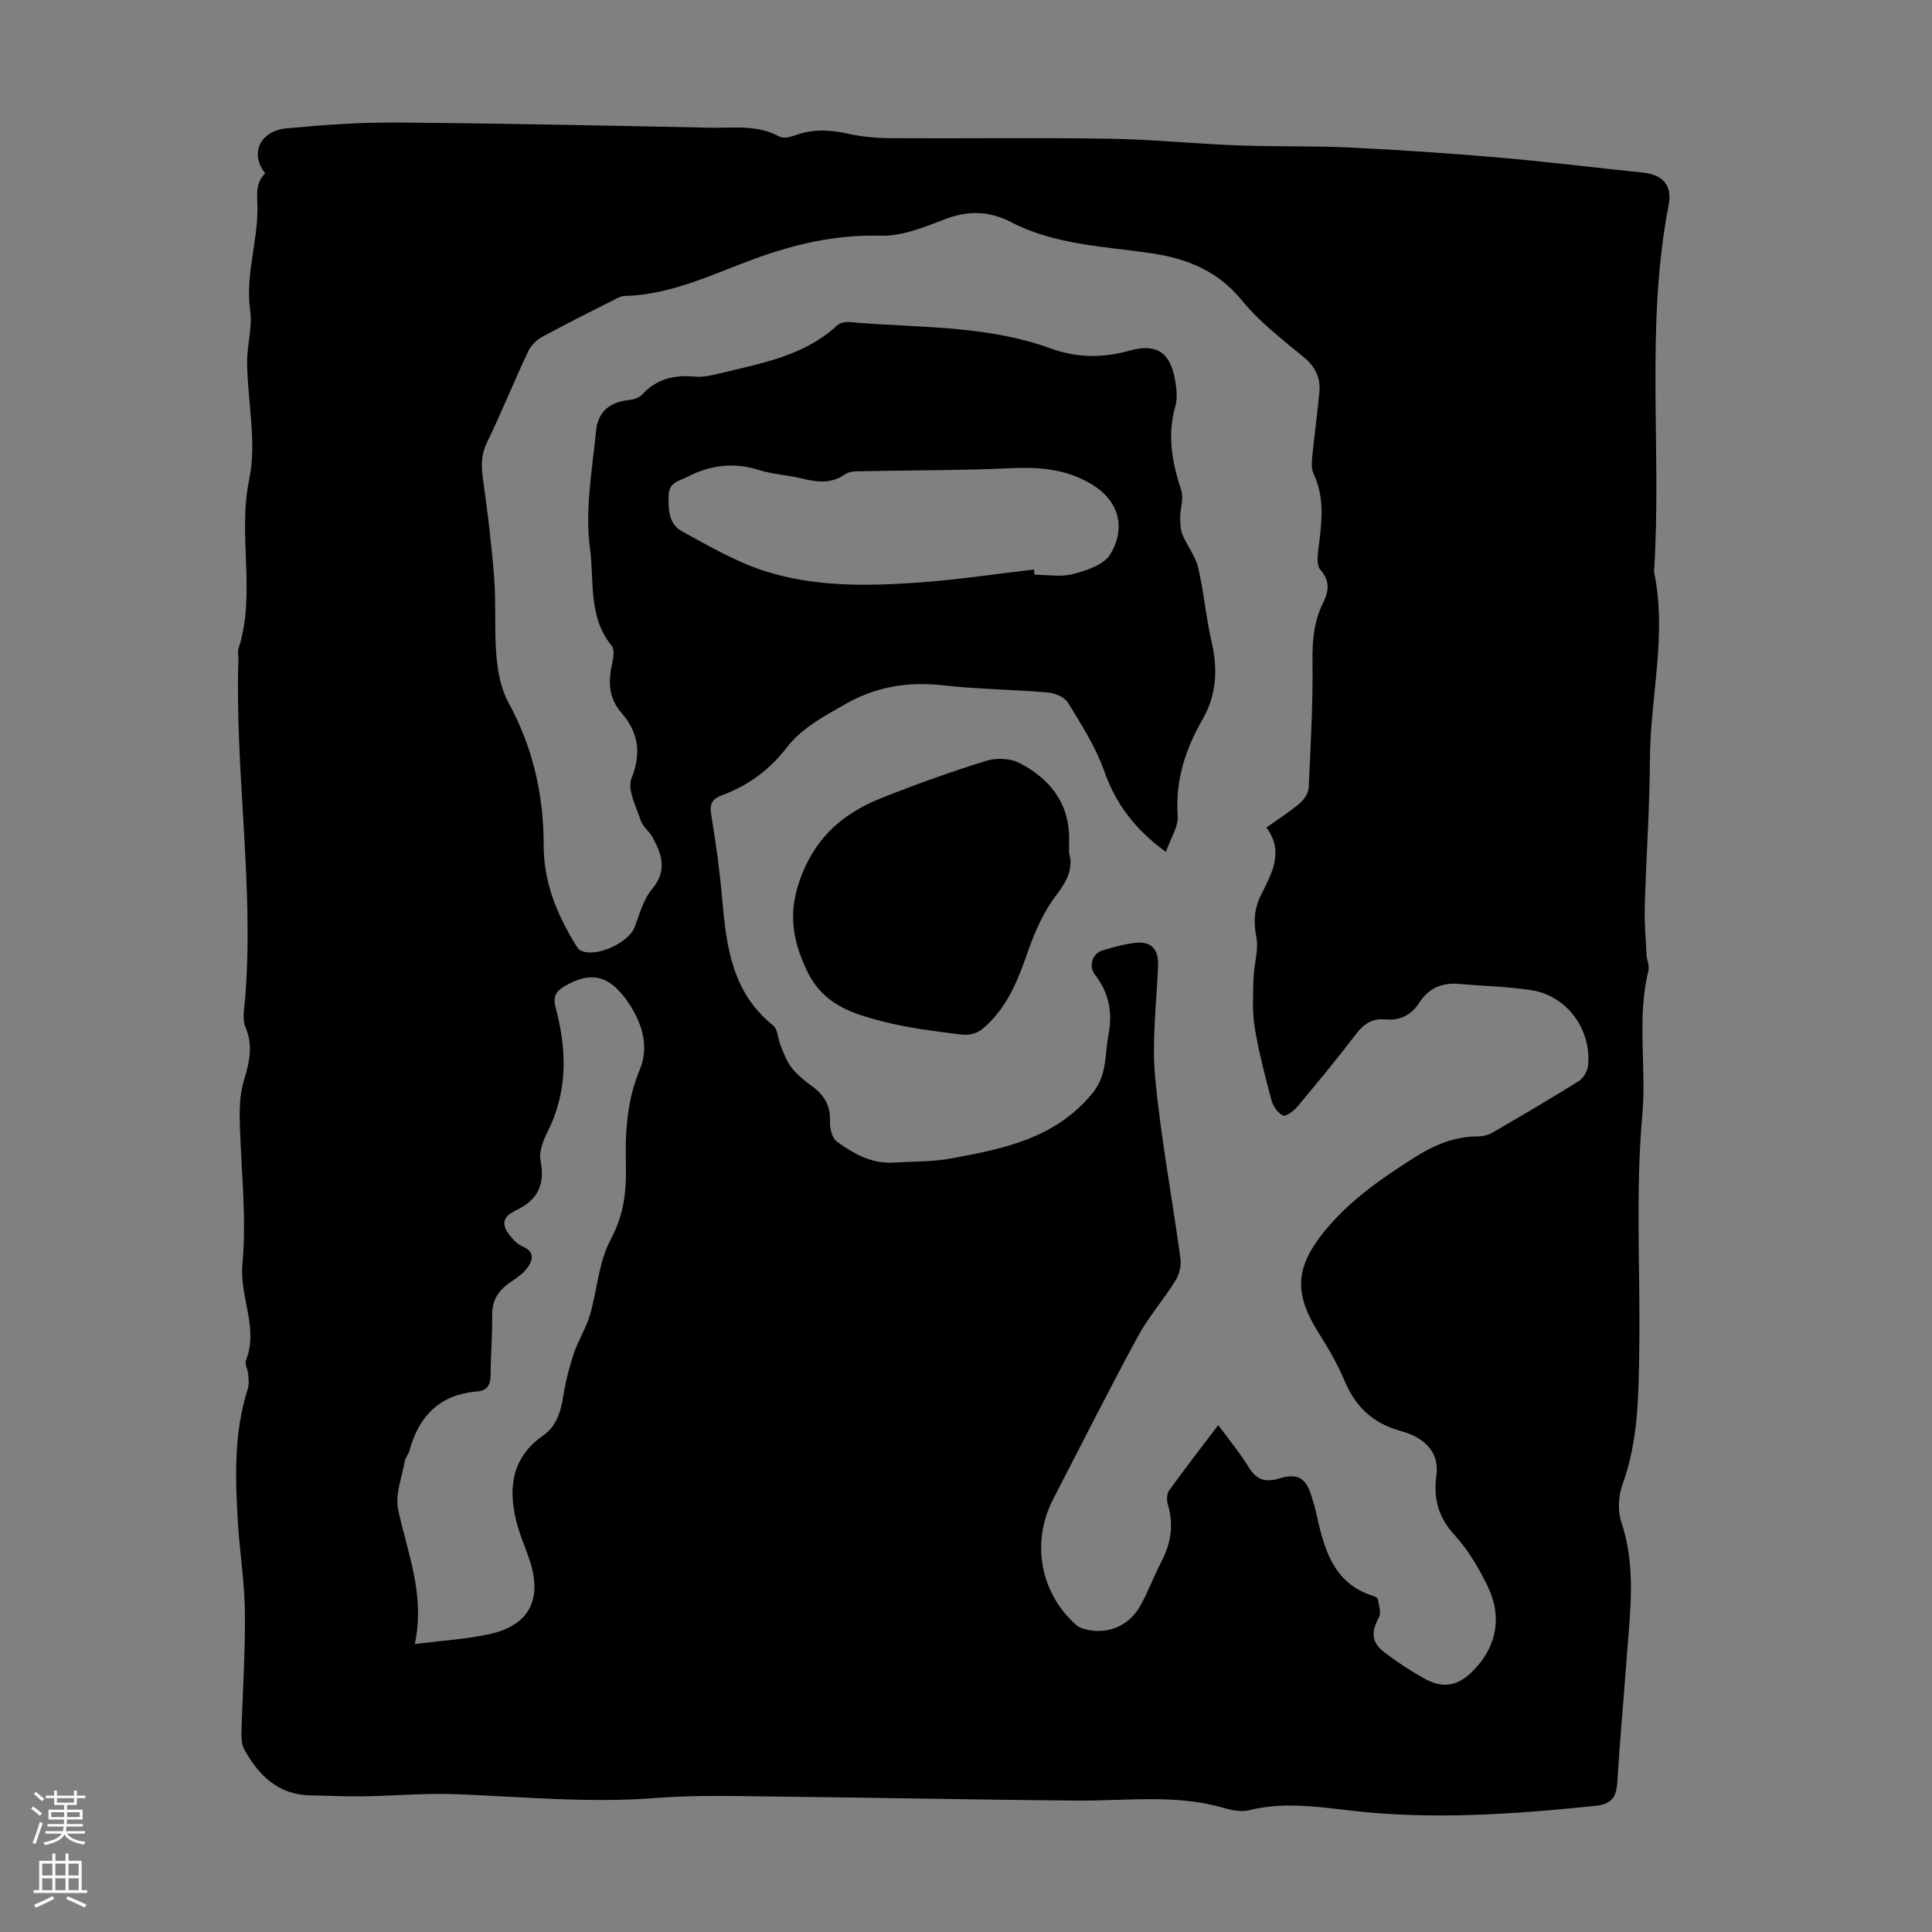 <svg enable-background="new 0 0 400 400" viewBox="0 0 400 400" xmlns="http://www.w3.org/2000/svg"><rect x="0" y="0" width="400" height="400" fill="#808080" stroke="none"/><path d="m54.91 35.89c-3.26-4.1-1.09-8.8 4.45-9.32 7.57-.71 15.19-1.26 22.78-1.2 21.59.16 43.19.63 64.78 1.07 4.86.1 9.84-.7 14.45 1.84.8.44 2.24.12 3.23-.25 3.6-1.35 7.14-1.19 10.84-.37 2.92.65 5.97.93 8.96.95 15.12.09 30.23-.13 45.35.11 8.82.14 17.63 1.05 26.46 1.38 7.81.3 15.63.08 23.43.45 10.37.5 20.74 1.21 31.08 2.1 9.81.85 19.58 2.08 29.37 3.08 4.1.42 6.19 2.58 5.39 6.7-4.89 25.19-1.39 50.69-3.03 75.99 2.74 12.99-.79 25.85-.85 38.79-.05 10.16-.78 20.31-1.07 30.46-.1 3.33.2 6.67.37 10 .06 1.11.64 2.3.39 3.31-2.45 9.87-.37 19.93-1.27 29.94-1.45 15.99-.39 32.2-.63 48.31-.14 9.45-.13 18.92-3.45 28.05-.86 2.37-1.05 5.51-.26 7.86 3.12 9.27 1.8 18.59 1.12 27.94-.62 8.59-1.43 17.18-1.94 25.78-.19 3.16-1.1 4.66-4.58 5.02-16.84 1.75-33.73 2.93-50.56.99-7.16-.83-14.05-1.85-21.16-.07-1.62.41-3.58-.03-5.26-.51-9.9-2.85-19.98-1.43-30.01-1.5-20.36-.15-40.72-.6-61.08-.81-8.83-.09-17.7-.41-26.49.28-13.81 1.09-27.49-.27-41.23-.79-6.45-.25-12.93.35-19.4.44-3.57.05-7.14-.14-10.71-.19-6.73-.09-10.8-4.09-13.81-9.52-.5-.9-.61-2.13-.59-3.2.23-8.37.81-16.75.73-25.12-.06-6.24-1.08-12.47-1.46-18.72-.56-9.28-.84-18.57 2.05-27.62.29-.92.17-2 .09-2.99-.08-1-.76-2.15-.45-2.95 2.63-6.7-1.38-13.06-.75-19.84.87-9.39-.21-18.97-.52-28.47-.11-3.31-.13-6.43.89-9.8.98-3.26 1.94-7.01.28-10.77-.74-1.68-.26-3.96-.09-5.96 1.9-23.52-2.15-46.92-1.39-70.42.02-.67-.19-1.4.01-2.01 3.7-11.47-.21-23.36 2.23-35.09 1.59-7.65-.33-16-.44-24.05-.05-3.63 1.13-7.35.64-10.87-.99-7.07 1.39-13.75 1.5-20.61.08-2.86-.7-5.6 1.61-7.82zm186.47 140.49c-6.56-4.79-10.41-10.06-12.79-16.8-1.75-4.97-4.7-9.55-7.47-14.1-.69-1.14-2.67-1.97-4.13-2.1-7.24-.63-14.54-.68-21.75-1.49-7.35-.83-13.98.28-20.48 4.03-4.39 2.54-8.78 4.82-11.93 8.92-3.49 4.54-7.94 7.81-13.31 9.79-1.95.72-2.67 1.68-2.28 3.98 1 5.95 1.8 11.95 2.33 17.97.84 9.69 2.14 19.06 10.5 25.72 1 .8.97 2.83 1.56 4.23.66 1.56 1.25 3.24 2.28 4.54 1.16 1.47 2.69 2.71 4.22 3.82 2.54 1.84 3.86 4.07 3.71 7.35-.07 1.39.44 3.41 1.43 4.12 3.44 2.49 7.18 4.62 11.71 4.34 4.01-.24 8.1-.14 12.03-.87 10.79-2 21.45-4.11 29.12-13.43 3.2-3.89 2.57-8.11 3.38-12.25.88-4.48.09-8.63-2.81-12.35-1.38-1.78-.54-4.38 1.58-5.03 2.24-.68 4.54-1.32 6.85-1.57 3.28-.35 4.77 1.42 4.64 4.72-.31 7.71-1.32 15.49-.61 23.11 1.17 12.57 3.54 25.02 5.24 37.54.2 1.46-.24 3.29-1.03 4.56-2.48 3.98-5.62 7.58-7.85 11.68-6.01 11.1-11.69 22.39-17.49 33.61-4.6 8.91-2.65 19.47 4.81 26.03.4.35.93.62 1.45.77 4.68 1.38 9.4-.42 11.81-4.77 1.62-2.92 2.78-6.1 4.33-9.06 1.99-3.83 2.63-7.71 1.36-11.91-.26-.87-.24-2.18.24-2.86 3.24-4.49 6.63-8.87 10.2-13.57 2.32 3.17 4.55 5.83 6.33 8.77 1.65 2.73 3.6 3.11 6.46 2.24 3.67-1.11 5.39-.01 6.49 3.64.29.96.62 1.92.84 2.9 1.71 7.56 3.3 15.19 12.16 17.9.3.09.74.36.77.59.17 1.24.74 2.77.24 3.71-1.71 3.19-1.63 5.26 1.29 7.45 2.59 1.94 5.31 3.75 8.15 5.31 3.88 2.12 6.89 1.51 9.97-1.59 4.95-4.98 6.2-11.25 2.98-17.75-1.82-3.68-3.97-7.38-6.73-10.37-3.45-3.73-4.44-7.65-3.78-12.48.51-3.75-1.4-6.59-4.91-8.21-.91-.42-1.88-.72-2.85-1-5.42-1.56-9.02-4.96-11.22-10.19-1.46-3.48-3.38-6.8-5.4-10-5.11-8.07-4.92-13.48 1.1-20.93 5.21-6.45 11.92-11.09 18.85-15.47 4.06-2.57 8.29-4.3 13.16-4.3.95 0 2.02-.28 2.85-.76 5.99-3.48 11.98-6.99 17.86-10.66.95-.59 1.81-2.01 1.93-3.14.85-7.47-4.34-14.57-11.71-15.7-4.93-.76-9.95-.86-14.93-1.3-3.52-.31-6.32.83-8.27 3.87-1.65 2.58-4 3.77-7.09 3.48-2.58-.25-4.35.87-5.94 2.94-3.95 5.15-8.07 10.17-12.24 15.14-.75.89-2.4 2.11-2.97 1.82-1.07-.53-2.05-1.94-2.38-3.17-1.32-4.97-2.63-9.96-3.46-15.02-.54-3.32-.35-6.79-.26-10.18.08-2.88 1.12-5.88.59-8.6-.61-3.16-.45-5.84.96-8.67 2.22-4.48 4.86-8.98 1.13-13.99 2.55-1.82 4.83-3.26 6.86-4.98.91-.77 1.83-2.1 1.88-3.22.42-8.69.9-17.4.8-26.09-.05-4.24.23-8.21 2.1-12.01 1.2-2.43 1.68-4.67-.46-7.04-.7-.78-.65-2.51-.49-3.75.67-5.44 1.58-10.84-.92-16.13-.49-1.03-.39-2.42-.28-3.62.43-4.44 1.07-8.87 1.47-13.31.27-2.95-.81-5.24-3.25-7.25-4.49-3.68-9.19-7.33-12.83-11.78-5.01-6.12-11.34-8.62-18.76-9.72-9.8-1.45-19.89-1.72-28.96-6.43-4.54-2.36-8.95-2.45-13.78-.59-4.24 1.63-8.82 3.51-13.21 3.39-9.3-.25-17.9 1.73-26.49 4.91-8.65 3.21-17.09 7.33-26.62 7.57-.73.02-1.48.46-2.17.81-4.98 2.53-10 5.01-14.9 7.69-1.16.63-2.29 1.8-2.85 2.99-2.94 6.28-5.56 12.71-8.56 18.95-1.2 2.5-1.15 4.8-.79 7.41.95 6.84 1.81 13.72 2.33 20.6.41 5.35 0 10.76.46 16.1.28 3.25.92 6.74 2.45 9.55 5.08 9.28 7.34 19.13 7.33 29.61-.01 7.53 2.67 14.2 6.54 20.49.29.47.59 1.03 1.04 1.27 3.04 1.65 9.99-1.46 11.27-4.84 1.02-2.7 1.81-5.73 3.6-7.85 3.21-3.8 2.02-7.16.1-10.7-.69-1.26-2.06-2.23-2.48-3.54-.93-2.86-2.8-6.39-1.88-8.69 2.13-5.34 1.37-9.57-2.15-13.63-2.72-3.14-2.66-6.61-1.81-10.36.25-1.11.43-2.74-.17-3.47-4.9-5.97-3.57-13.52-4.47-20.19-1.07-7.92.46-16.24 1.27-24.34.41-4.07 2.96-5.9 6.87-6.33.93-.1 2.06-.46 2.65-1.11 2.98-3.27 6.63-4.11 10.88-3.73 1.73.16 3.56-.26 5.28-.68 8.56-2.09 17.37-3.59 24.22-9.91.56-.52 1.64-.78 2.44-.71 13.99 1.26 28.25.54 41.74 5.46 5.46 1.99 10.8 2.02 16.38.46 5.61-1.58 8.45.42 9.43 6.19.3 1.74.5 3.68.03 5.33-1.72 6-.67 11.64 1.22 17.38.55 1.67-.2 3.75-.21 5.64 0 1.19.02 2.48.46 3.54.97 2.33 2.68 4.44 3.25 6.84 1.18 4.99 1.59 10.17 2.75 15.17 1.33 5.76 1.16 11.06-1.89 16.37-3.48 6.06-5.61 12.54-5.09 19.8.2 2.25-1.44 4.65-2.45 7.53zm-155.5 164.01c5.78-.74 10.68-1.02 15.42-2.05 8.26-1.8 11.04-7.18 8.36-15.29-.91-2.75-2.12-5.43-2.8-8.24-1.68-6.91-.81-13.13 5.54-17.56 2.9-2.03 3.72-5.05 4.25-8.35.47-2.94 1.21-5.86 2.15-8.68.9-2.69 2.51-5.16 3.31-7.87 1.55-5.24 1.82-11.09 4.34-15.75 2.74-5.08 3.27-10.02 3.14-15.39-.16-6.73.17-13.3 2.86-19.72 1.92-4.58.63-9.31-2.04-13.43-4.02-6.22-8.05-7.16-13.62-3.81-2.05 1.24-2.27 2.41-1.69 4.61 2.28 8.63 2.44 17.15-1.71 25.42-.92 1.83-1.85 4.17-1.48 6.02 1.02 5.08-.72 8.31-5.25 10.36-.2.09-.37.26-.56.36-1.98 1-2.08 2.59-.98 4.17.79 1.14 1.86 2.36 3.09 2.89 2.46 1.06 2.18 2.7 1.09 4.26-.85 1.23-2.2 2.18-3.48 3.03-2.49 1.66-3.97 3.69-3.92 6.88.06 4.13-.31 8.27-.33 12.41-.01 1.99-.65 3.26-2.72 3.42-7.77.61-12.13 5.06-14.09 12.31-.2.74-.83 1.39-.96 2.13-.58 3.34-2.03 6.91-1.37 10.01 1.89 8.95 5.65 17.58 3.45 27.86zm128.2-222.48c.03.36.06.72.09 1.08 2.68 0 5.5.52 8-.14 2.77-.73 6.3-1.88 7.65-4.01 2.91-4.63 2.73-10.8-4.13-14.77-5.35-3.09-10.83-3.4-16.74-3.12-9.91.46-19.85.39-29.77.6-1.43.03-3.17-.09-4.22.65-3.15 2.21-6.27 1.5-9.56.74-2.72-.63-5.57-.78-8.22-1.62-5.22-1.66-10.05-1.06-14.85 1.4-1.75.9-3.81 1.11-3.9 3.82-.09 2.93.01 5.96 2.75 7.45 5.56 3.03 11.14 6.31 17.12 8.23 10.12 3.25 20.76 3.15 31.26 2.43 8.2-.54 16.35-1.79 24.52-2.74z" fill="#000001"/><path d="m221.34 176.5c.93 3.39-.46 5.95-2.67 8.86-2.64 3.46-4.49 7.7-5.93 11.86-2.08 6.01-4.42 11.75-9.43 15.89-1 .83-2.77 1.28-4.08 1.11-5.51-.71-11.08-1.34-16.44-2.73-6.37-1.65-12.4-3.44-15.79-10.65-3.22-6.85-3.82-12.58-.98-19.77 3.22-8.16 8.89-12.81 16.42-15.82 7.15-2.86 14.42-5.45 21.77-7.74 2.09-.65 5.01-.51 6.91.48 6.18 3.24 10.26 8.2 10.23 15.67-.01.88-.01 1.77-.01 2.84z" fill="#000001"/><g fill="#fbfafa"><path d="m6.44 374.46.42-.45c.65.47 1.27.95 1.85 1.44l-.45.49c-.65-.56-1.25-1.06-1.82-1.48m.93 7.33-.63-.26c.55-1.36 1.05-2.8 1.52-4.33.19.1.38.19.59.27-.46 1.29-.95 2.73-1.48 4.32m-.38-10.38.44-.42c.43.34 1.01.82 1.74 1.44l-.49.49c-.53-.51-1.09-1.01-1.69-1.51m2.5.35h1.72v-1.04h.59v1.04h3.52v-1.04h.59v1.04h1.75v.53h-1.75v1.42h-2.03v.97h3.22v2.03h-3.24c0 .35-.01.66-.03.93h3.32v.53h-3.37c-.03.27-.08.58-.15.94h3.96v.53h-3.71c.67.92 1.93 1.48 3.79 1.68-.13.24-.23.44-.29.59-2.13-.38-3.48-1.08-4.04-2.12-.43.97-1.77 1.72-4.03 2.23-.09-.19-.2-.37-.33-.55 2.1-.42 3.37-1.03 3.81-1.83h-3.36v-.53h3.58c.08-.29.13-.61.16-.94h-3.33v-.53h3.39c.02-.27.04-.58.04-.93h-3.23v-2.03h3.25v-.97h-2.07v-1.42h-1.73zm1.12 3.44v1h2.65c.01-.3.02-.44.01-.4v-.25-.35zm1.19-2h3.52v-.91h-3.52zm4.71 2h-2.63v.59c0 .15-.01.28-.01.4h2.64z"/><path d="m13.56 383.74h.63v1.52h2.72v6.07h1.13v.6h-11.06v-.6h1.13v-6.07h2.73v-1.52h.63v1.52h2.1v-1.52zm-2.69 8.83.38.56c-1.24.63-2.53 1.25-3.85 1.85-.1-.21-.21-.42-.34-.63 1.36-.55 2.63-1.15 3.81-1.78m-2.13-4.27h2.1v-2.45h-2.1zm0 3.04h2.1v-2.46h-2.1zm2.72-3.04h2.1v-2.45h-2.1zm0 3.04h2.1v-2.46h-2.1zm6.07 3.6c-1.41-.71-2.7-1.3-3.86-1.78l.35-.56c1.45.62 2.75 1.19 3.88 1.72zm-1.25-9.09h-2.1v2.45h2.1zm-2.09 5.49h2.1v-2.46h-2.1z"/></g></svg>